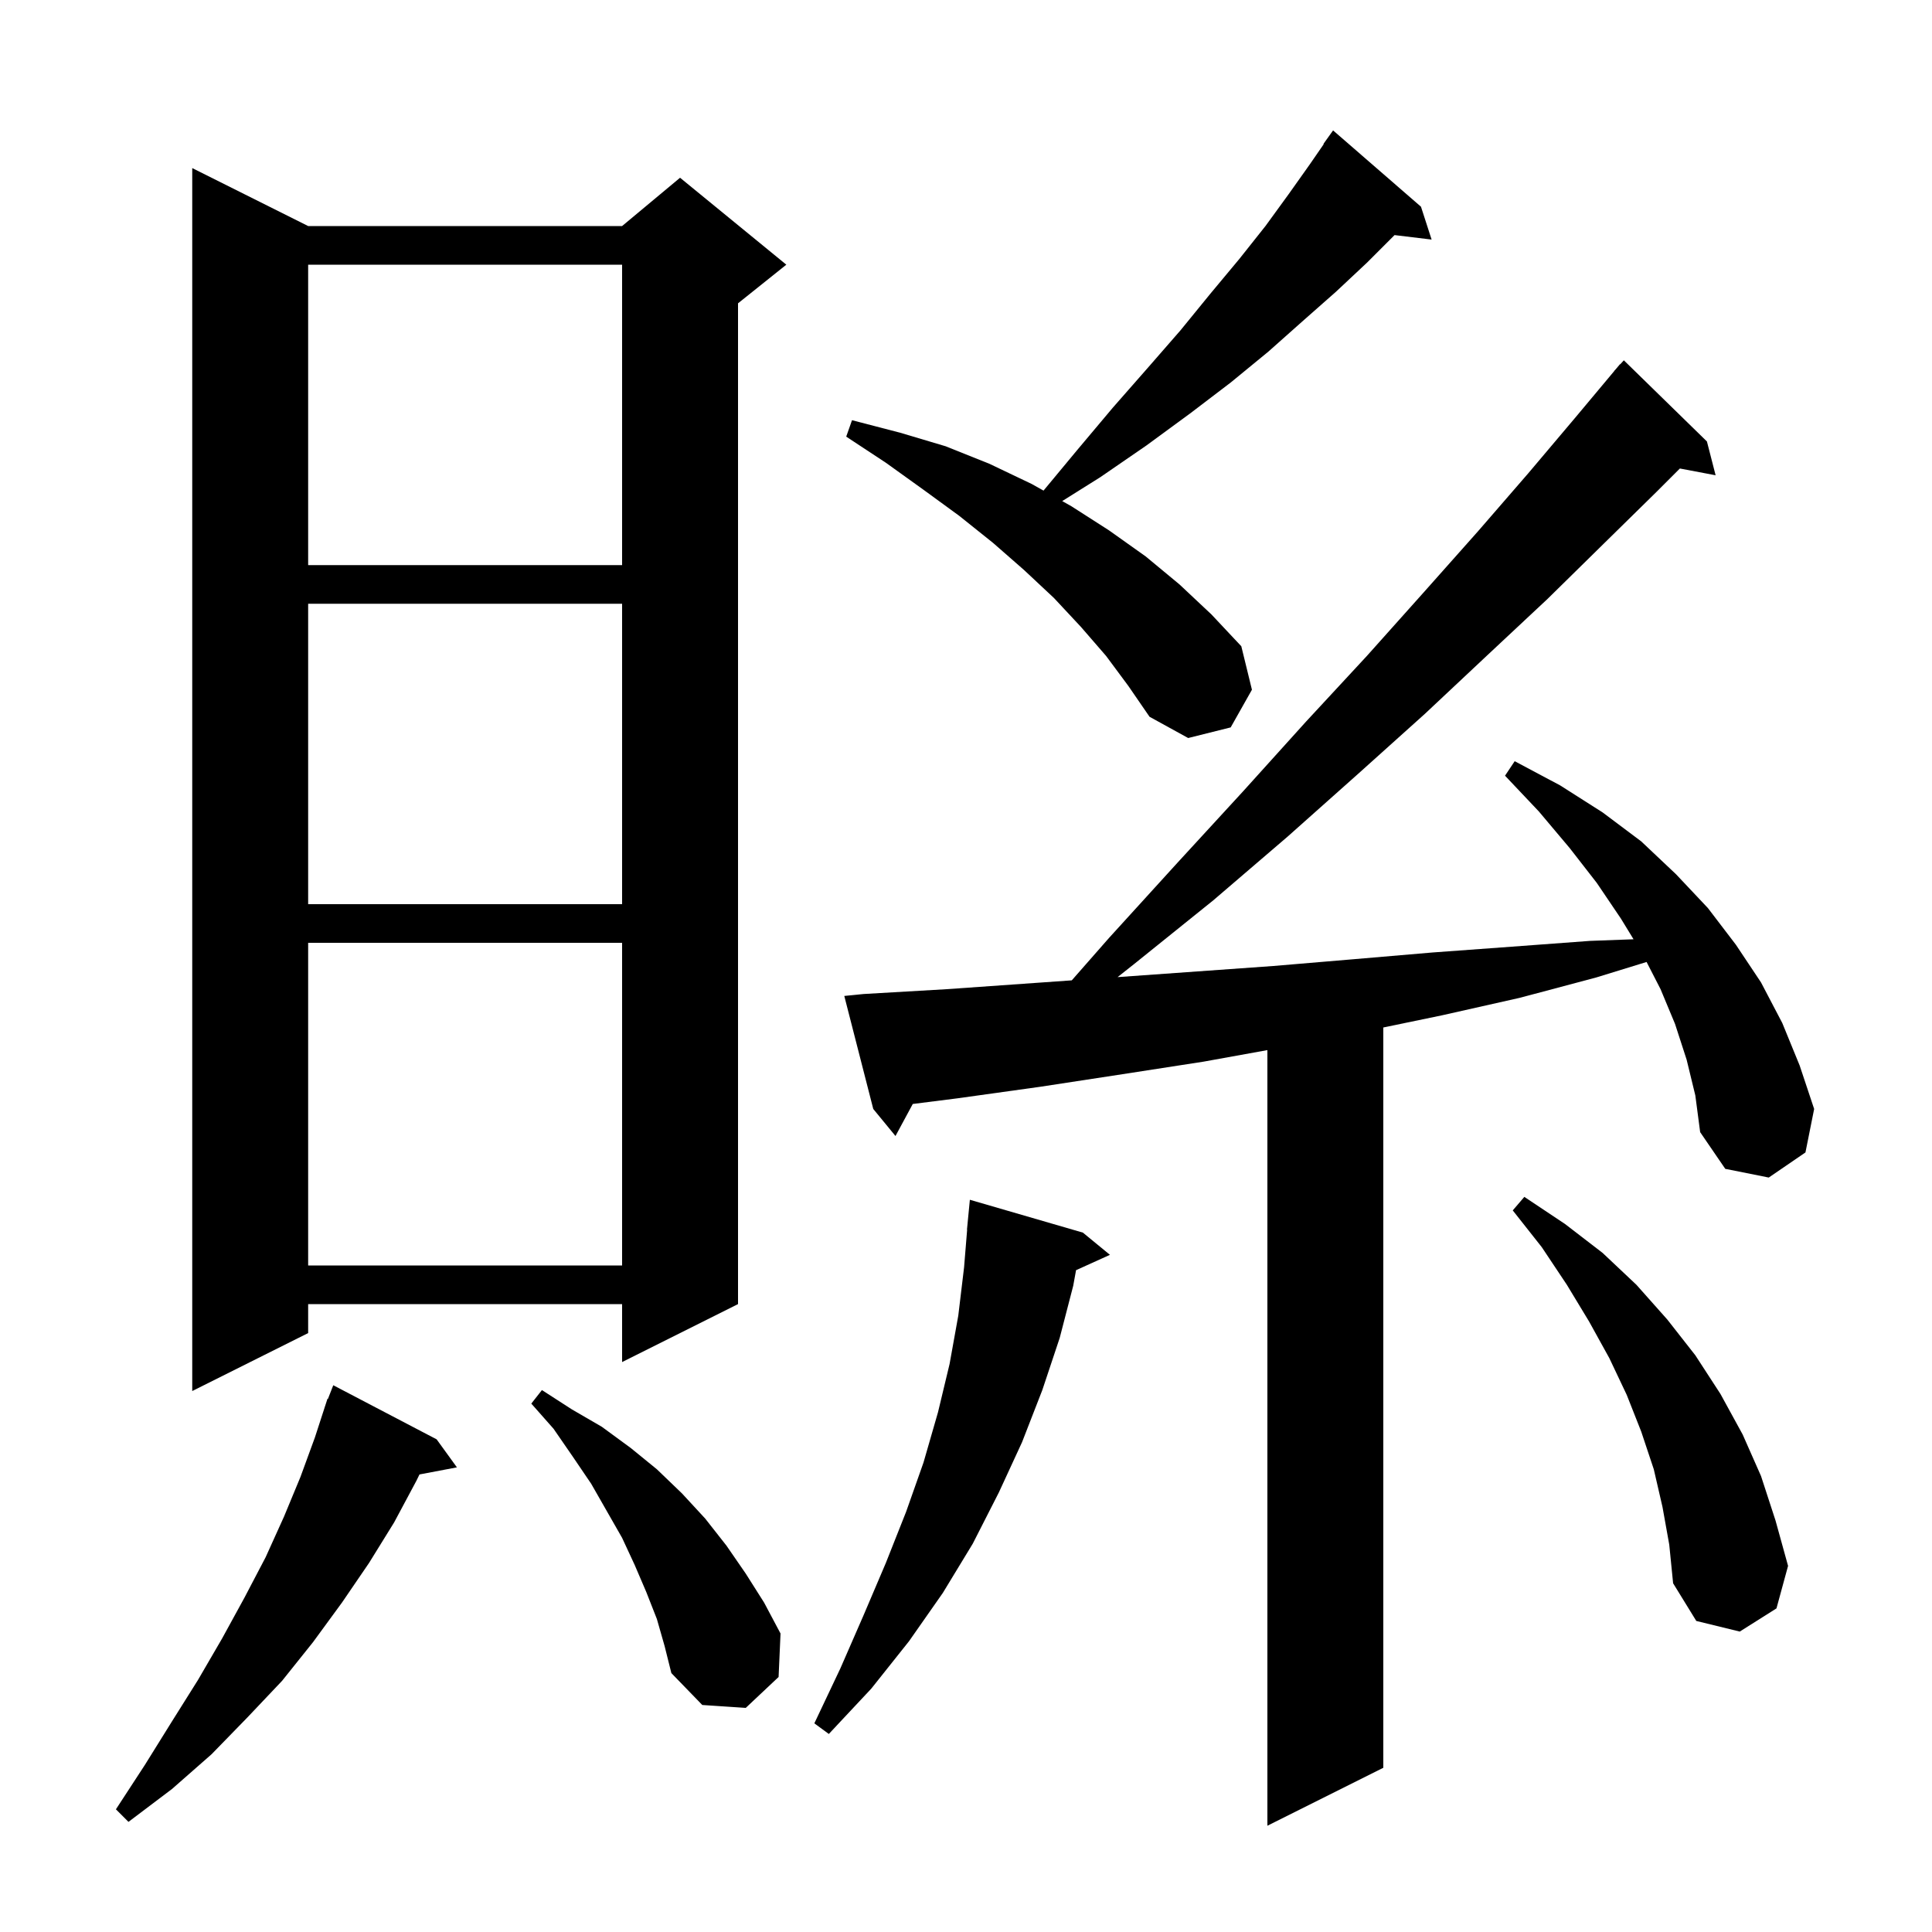 <svg xmlns="http://www.w3.org/2000/svg" xmlns:xlink="http://www.w3.org/1999/xlink" version="1.1" baseProfile="full" viewBox="0 0 200 200" width="200" height="200"><g fill="currentColor"><path d="M 174.6 109.7 L 173.4 106.0 L 171.9 102.4 L 170.454 99.583 L 165.2 101.2 L 157.3 103.3 L 149.3 105.1 L 143.2 106.365 L 143.2 183.0 L 131.2 189.0 L 131.2 108.707 L 124.6 109.9 L 116.2 111.2 L 107.7 112.5 L 99.1 113.7 L 94.49 114.283 L 92.7 117.6 L 90.4 114.8 L 87.4 103.1 L 89.4 102.9 L 98.0 102.4 L 110.949 101.486 L 114.8 97.1 L 121.9 89.3 L 128.7 81.9 L 135.2 74.7 L 141.5 67.9 L 147.4 61.3 L 153.0 55.0 L 158.2 49.0 L 163.1 43.2 L 167.109 38.407 L 167.1 38.4 L 167.282 38.2 L 167.7 37.7 L 167.72 37.718 L 168.1 37.3 L 176.7 45.7 L 177.6 49.2 L 173.901 48.499 L 171.5 50.9 L 166.0 56.3 L 160.2 62.0 L 154.0 67.8 L 147.5 73.9 L 140.6 80.1 L 133.3 86.6 L 125.6 93.2 L 117.4 99.8 L 115.692 101.151 L 131.8 100.0 L 140.1 99.3 L 148.3 98.6 L 156.5 98.0 L 164.6 97.4 L 169.104 97.233 L 167.8 95.1 L 165.3 91.4 L 162.5 87.8 L 159.3 84.0 L 155.8 80.3 L 156.8 78.8 L 161.5 81.3 L 165.9 84.1 L 169.9 87.1 L 173.5 90.5 L 176.8 94.0 L 179.7 97.8 L 182.3 101.7 L 184.5 105.9 L 186.3 110.3 L 187.8 114.8 L 186.9 119.3 L 183.1 121.9 L 178.6 121.0 L 176.0 117.2 L 175.5 113.4 Z M 45.2 149.0 L 47.3 151.9 L 43.425 152.635 L 43.1 153.3 L 40.8 157.6 L 38.2 161.8 L 35.4 165.9 L 32.4 170.0 L 29.2 174.0 L 25.6 177.8 L 21.9 181.6 L 17.8 185.2 L 13.3 188.6 L 12.0 187.3 L 15.0 182.7 L 17.8 178.2 L 20.5 173.9 L 23.0 169.6 L 25.3 165.4 L 27.5 161.2 L 29.4 157.0 L 31.1 152.9 L 32.6 148.8 L 33.607 145.702 L 33.6 145.7 L 33.644 145.587 L 33.9 144.8 L 33.946 144.817 L 34.5 143.4 Z M 112.1 127.6 L 114.9 129.9 L 111.393 131.488 L 111.1 133.1 L 109.7 138.5 L 107.9 143.9 L 105.8 149.3 L 103.4 154.5 L 100.7 159.8 L 97.6 164.9 L 94.1 169.9 L 90.2 174.8 L 85.8 179.5 L 84.3 178.4 L 87.0 172.7 L 89.4 167.2 L 91.7 161.8 L 93.8 156.5 L 95.6 151.4 L 97.1 146.2 L 98.3 141.2 L 99.2 136.2 L 99.8 131.2 L 100.118 127.3 L 100.1 127.3 L 100.4 124.2 Z M 68.0 167.6 L 66.9 164.8 L 65.7 162.0 L 64.4 159.2 L 61.2 153.6 L 59.3 150.8 L 57.3 147.9 L 55.0 145.3 L 56.1 143.9 L 59.2 145.9 L 62.3 147.7 L 65.3 149.9 L 68.0 152.1 L 70.6 154.6 L 73.0 157.2 L 75.2 160.0 L 77.2 162.9 L 79.1 165.9 L 80.8 169.1 L 80.6 173.6 L 77.2 176.8 L 72.7 176.5 L 69.5 173.2 L 68.8 170.4 Z M 172.1 156.0 L 171.2 152.1 L 169.9 148.2 L 168.4 144.4 L 166.6 140.6 L 164.5 136.8 L 162.2 133.0 L 159.6 129.1 L 156.6 125.3 L 157.8 123.9 L 162.0 126.7 L 165.9 129.7 L 169.4 133.0 L 172.6 136.6 L 175.5 140.3 L 178.1 144.3 L 180.4 148.5 L 182.3 152.8 L 183.8 157.4 L 185.1 162.1 L 183.9 166.5 L 180.1 168.9 L 175.6 167.8 L 173.2 163.9 L 172.8 159.9 Z M 31.9 23.4 L 64.4 23.4 L 70.4 18.4 L 81.4 27.4 L 76.4 31.4 L 76.4 135.0 L 64.4 141.0 L 64.4 135.0 L 31.9 135.0 L 31.9 138.0 L 19.9 144.0 L 19.9 17.4 Z M 31.9 97.6 L 31.9 131.0 L 64.4 131.0 L 64.4 97.6 Z M 31.9 62.5 L 31.9 93.6 L 64.4 93.6 L 64.4 62.5 Z M 114.5 67.9 L 111.9 64.9 L 109.1 61.9 L 106.0 59.0 L 102.8 56.2 L 99.3 53.4 L 95.6 50.7 L 91.7 47.9 L 87.6 45.2 L 88.2 43.5 L 93.2 44.8 L 97.9 46.2 L 102.4 48.0 L 106.8 50.1 L 108.025 50.787 L 111.5 46.6 L 115.2 42.2 L 118.8 38.1 L 122.2 34.2 L 125.3 30.4 L 128.3 26.8 L 131.0 23.4 L 133.4 20.1 L 135.6 17.0 L 137.033 14.922 L 137.0 14.9 L 138.0 13.5 L 147.1 21.4 L 148.2 24.8 L 144.363 24.337 L 141.5 27.2 L 138.3 30.2 L 134.9 33.2 L 131.3 36.4 L 127.4 39.6 L 123.2 42.8 L 118.7 46.1 L 113.9 49.4 L 109.96 51.872 L 110.9 52.4 L 114.8 54.9 L 118.6 57.6 L 122.1 60.5 L 125.4 63.6 L 128.5 66.9 L 129.6 71.4 L 127.4 75.3 L 123.0 76.4 L 119.0 74.2 L 116.8 71.0 Z M 31.9 27.4 L 31.9 58.5 L 64.4 58.5 L 64.4 27.4 Z "/></g></svg>